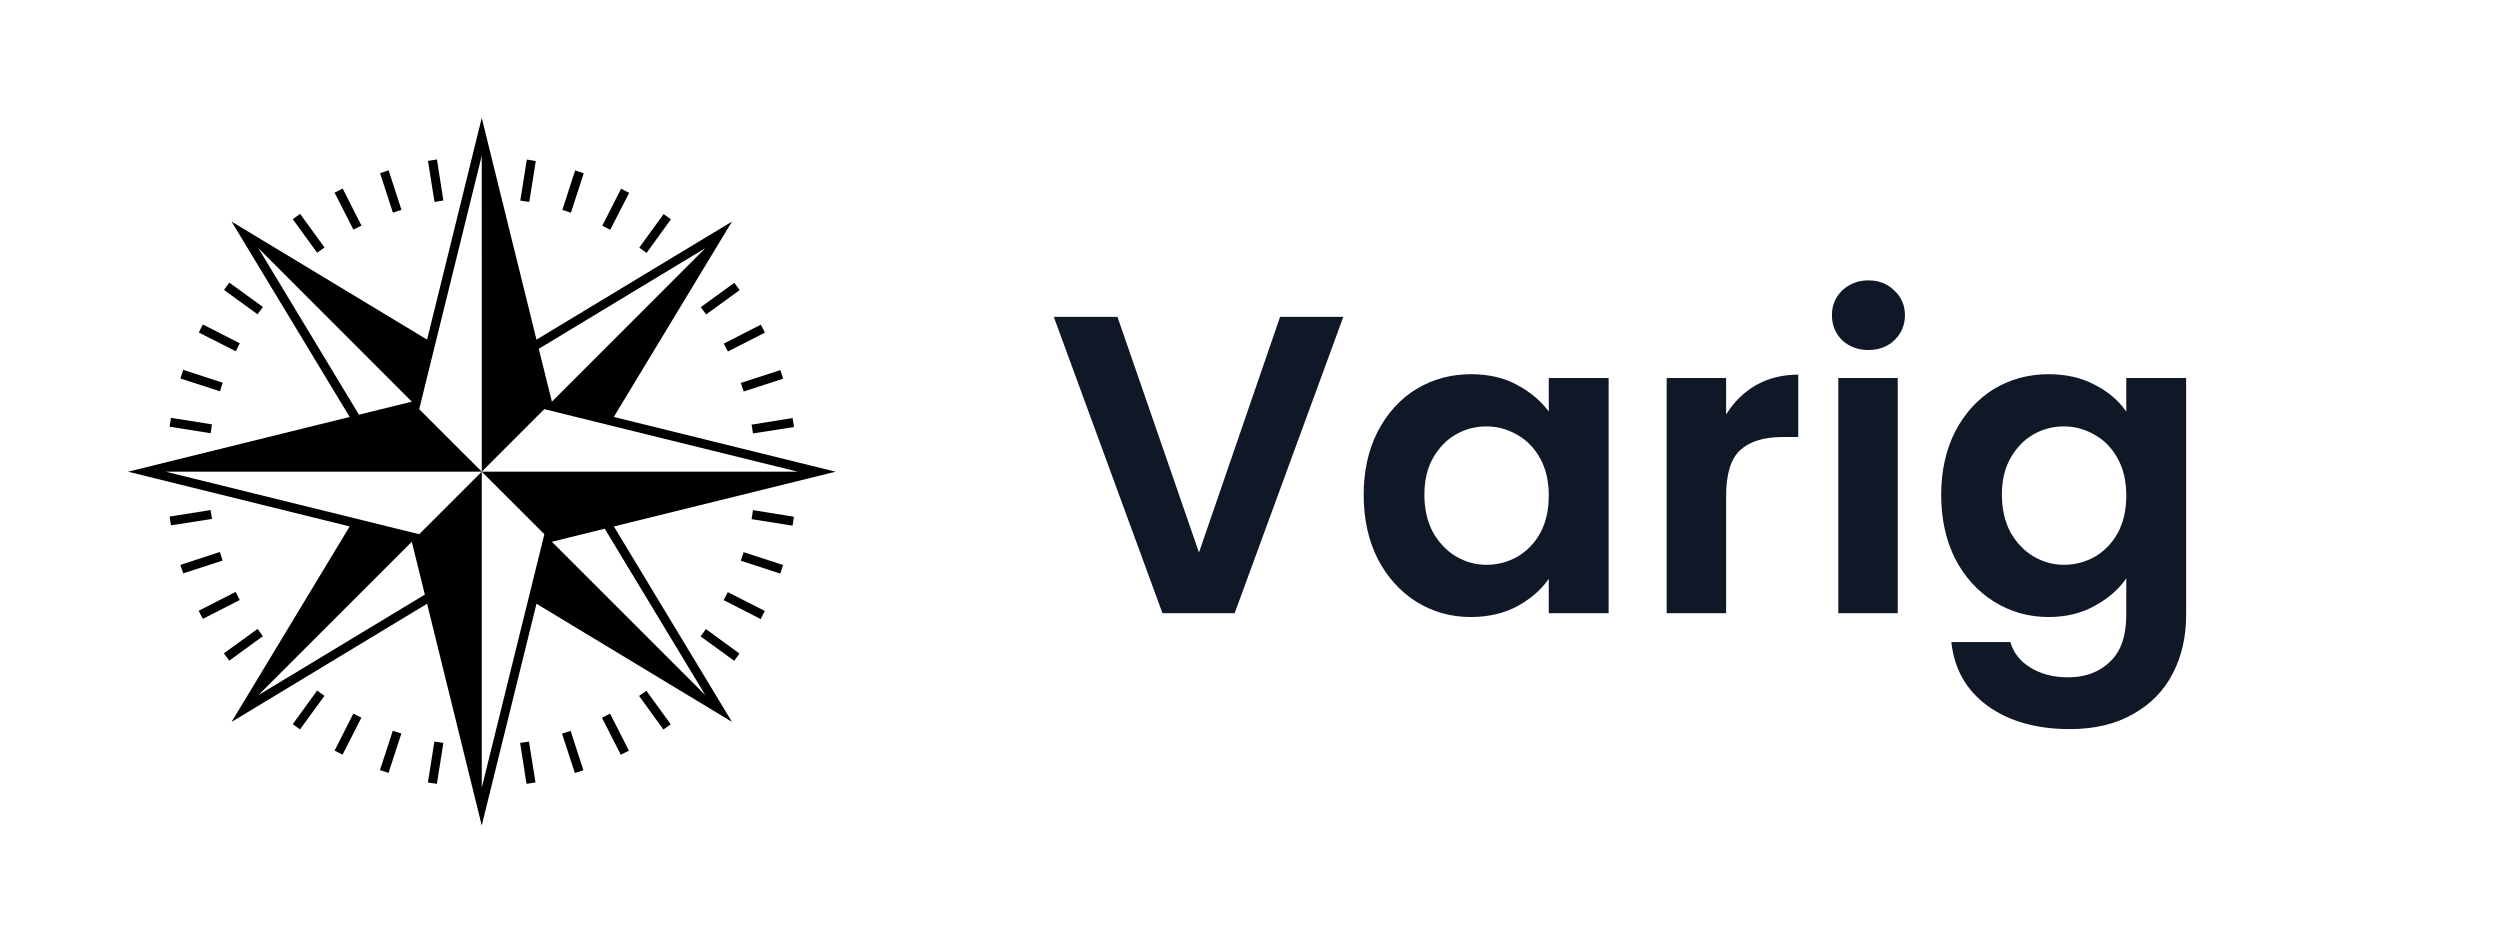 <svg width="106" height="40" viewBox="0 0 106 40" fill="none" xmlns="http://www.w3.org/2000/svg">
<g clip-path="url(#clip0_309_18202)">
<path fill-rule="evenodd" clip-rule="evenodd" d="M18.799 8.501L18.527 6.761L18.147 6.823L18.423 8.563L18.799 8.501ZM17.022 8.898L16.477 7.22L16.115 7.341L16.658 9.015L17.022 8.898ZM15.327 9.566L14.53 7.995L14.186 8.17L14.985 9.737L15.327 9.566ZM13.76 10.494L12.724 9.068L12.413 9.294L13.447 10.716L13.76 10.494ZM11.147 13.017L9.724 11.983L9.499 12.293L10.92 13.326L11.147 13.017ZM10.167 14.556L8.6 13.757L8.429 14.099L9.996 14.894L10.167 14.556ZM9.444 16.227L7.767 15.681L7.649 16.048L9.327 16.592L9.444 16.227ZM8.988 17.993L7.249 17.716L7.19 18.092L8.93 18.369L8.988 17.993ZM8.93 21.626L7.19 21.902L7.249 22.274L8.988 22.003L8.93 21.626ZM9.323 23.403L7.649 23.952L7.767 24.311L9.44 23.768L9.323 23.403ZM9.992 25.096L8.423 25.896L8.6 26.239L10.167 25.44L9.992 25.096ZM10.92 26.665L9.494 27.702L9.72 28.012L11.147 26.974L10.92 26.665ZM12.413 30.705L12.719 30.927L13.756 29.505L13.447 29.279L12.413 30.705ZM14.186 31.826L14.525 31.997L15.324 30.428L14.981 30.258L14.186 31.826ZM16.11 32.654L16.474 32.771L17.018 31.101L16.654 30.985L16.11 32.654ZM18.143 33.176L18.524 33.235L18.799 31.498L18.418 31.442L18.143 33.176ZM22.053 31.498L22.324 33.235L22.705 33.176L22.429 31.442L22.053 31.498ZM23.83 31.106L24.374 32.775L24.737 32.659L24.194 30.989L23.83 31.106ZM25.524 30.433L26.322 32.001L26.665 31.826L25.867 30.258L25.524 30.433ZM27.097 29.508L28.129 30.932L28.438 30.709L27.406 29.287L27.097 29.508ZM29.705 26.982L31.132 28.02L31.353 27.711L29.931 26.673L29.705 26.982ZM30.683 25.444L32.251 26.248L32.427 25.904L30.86 25.107L30.683 25.444ZM31.411 23.776L33.084 24.319L33.201 23.955L31.529 23.413L31.411 23.776ZM31.867 22.012L33.604 22.288L33.661 21.91L31.926 21.63L31.867 22.012ZM31.926 18.377L33.666 18.106L33.607 17.725L31.867 18.005L31.926 18.377ZM31.532 16.6L33.206 16.056L33.088 15.692L31.411 16.236L31.532 16.6ZM30.863 14.903L32.432 14.104L32.26 13.765L30.688 14.568L30.863 14.903ZM29.939 13.334L31.361 12.3L31.135 11.991L29.713 13.025L29.939 13.334ZM28.447 9.299L28.137 9.078L27.105 10.499L27.415 10.724L28.447 9.299ZM26.677 8.177L26.334 8.002L25.536 9.571L25.874 9.741L26.677 8.177ZM24.75 7.35L24.387 7.224L23.843 8.901L24.207 9.018L24.75 7.35ZM22.717 6.828L22.337 6.765L22.06 8.505L22.441 8.563L22.717 6.828Z" fill="black"/>
<path fill-rule="evenodd" clip-rule="evenodd" d="M26.025 17.679L31.035 9.395L22.747 14.4L20.426 5L18.108 14.4L9.819 9.395L14.826 17.679L5.429 20L14.826 22.321L9.819 30.609L18.108 25.599L20.426 35L22.747 25.599L31.035 30.607L26.029 22.322L35.429 20L26.025 17.679ZM22.844 14.789L29.907 10.52L23.4 17.03L22.844 14.789ZM10.953 10.52L17.461 17.03L15.22 17.583L10.953 10.52ZM10.953 29.475L17.461 22.97L18.013 25.211L10.953 29.475ZM17.774 22.651L7.027 20H20.427L17.774 17.348L20.426 6.601L20.427 20L23.076 17.348L33.828 20H20.427L23.081 22.651L20.427 33.397V20L17.774 22.651ZM29.906 29.475L23.399 22.97L25.64 22.417L29.906 29.475Z" fill="black"/>
</g>
<path d="M56.957 13.436L52.349 26H49.289L44.681 13.436H47.381L50.837 23.426L54.275 13.436H56.957ZM57.82 20.978C57.82 19.97 58.018 19.076 58.414 18.296C58.822 17.516 59.368 16.916 60.052 16.496C60.748 16.076 61.522 15.866 62.374 15.866C63.118 15.866 63.766 16.016 64.318 16.316C64.882 16.616 65.332 16.994 65.668 17.45V16.028H68.206V26H65.668V24.542C65.344 25.01 64.894 25.4 64.318 25.712C63.754 26.012 63.1 26.162 62.356 26.162C61.516 26.162 60.748 25.946 60.052 25.514C59.368 25.082 58.822 24.476 58.414 23.696C58.018 22.904 57.82 21.998 57.82 20.978ZM65.668 21.014C65.668 20.402 65.548 19.88 65.308 19.448C65.068 19.004 64.744 18.668 64.336 18.44C63.928 18.2 63.49 18.08 63.022 18.08C62.554 18.08 62.122 18.194 61.726 18.422C61.33 18.65 61.006 18.986 60.754 19.43C60.514 19.862 60.394 20.378 60.394 20.978C60.394 21.578 60.514 22.106 60.754 22.562C61.006 23.006 61.33 23.348 61.726 23.588C62.134 23.828 62.566 23.948 63.022 23.948C63.49 23.948 63.928 23.834 64.336 23.606C64.744 23.366 65.068 23.03 65.308 22.598C65.548 22.154 65.668 21.626 65.668 21.014ZM73.187 17.576C73.511 17.048 73.931 16.634 74.447 16.334C74.975 16.034 75.575 15.884 76.247 15.884V18.53H75.581C74.789 18.53 74.189 18.716 73.781 19.088C73.385 19.46 73.187 20.108 73.187 21.032V26H70.667V16.028H73.187V17.576ZM79.222 14.84C78.778 14.84 78.406 14.702 78.106 14.426C77.818 14.138 77.674 13.784 77.674 13.364C77.674 12.944 77.818 12.596 78.106 12.32C78.406 12.032 78.778 11.888 79.222 11.888C79.666 11.888 80.032 12.032 80.32 12.32C80.62 12.596 80.77 12.944 80.77 13.364C80.77 13.784 80.62 14.138 80.32 14.426C80.032 14.702 79.666 14.84 79.222 14.84ZM80.464 16.028V26H77.944V16.028H80.464ZM86.86 15.866C87.604 15.866 88.258 16.016 88.822 16.316C89.386 16.604 89.83 16.982 90.154 17.45V16.028H92.692V26.072C92.692 26.996 92.506 27.818 92.134 28.538C91.762 29.27 91.204 29.846 90.46 30.266C89.716 30.698 88.816 30.914 87.76 30.914C86.344 30.914 85.18 30.584 84.268 29.924C83.368 29.264 82.858 28.364 82.738 27.224H85.24C85.372 27.68 85.654 28.04 86.086 28.304C86.53 28.58 87.064 28.718 87.688 28.718C88.42 28.718 89.014 28.496 89.47 28.052C89.926 27.62 90.154 26.96 90.154 26.072V24.524C89.83 24.992 89.38 25.382 88.804 25.694C88.24 26.006 87.592 26.162 86.86 26.162C86.02 26.162 85.252 25.946 84.556 25.514C83.86 25.082 83.308 24.476 82.9 23.696C82.504 22.904 82.306 21.998 82.306 20.978C82.306 19.97 82.504 19.076 82.9 18.296C83.308 17.516 83.854 16.916 84.538 16.496C85.234 16.076 86.008 15.866 86.86 15.866ZM90.154 21.014C90.154 20.402 90.034 19.88 89.794 19.448C89.554 19.004 89.23 18.668 88.822 18.44C88.414 18.2 87.976 18.08 87.508 18.08C87.04 18.08 86.608 18.194 86.212 18.422C85.816 18.65 85.492 18.986 85.24 19.43C85 19.862 84.88 20.378 84.88 20.978C84.88 21.578 85 22.106 85.24 22.562C85.492 23.006 85.816 23.348 86.212 23.588C86.62 23.828 87.052 23.948 87.508 23.948C87.976 23.948 88.414 23.834 88.822 23.606C89.23 23.366 89.554 23.03 89.794 22.598C90.034 22.154 90.154 21.626 90.154 21.014Z" fill="#101828"/>
<defs>
<clipPath id="clip0_309_18202">
<rect width="30" height="30" fill="white" transform="translate(5.429 5)"/>
</clipPath>
</defs>
</svg>
